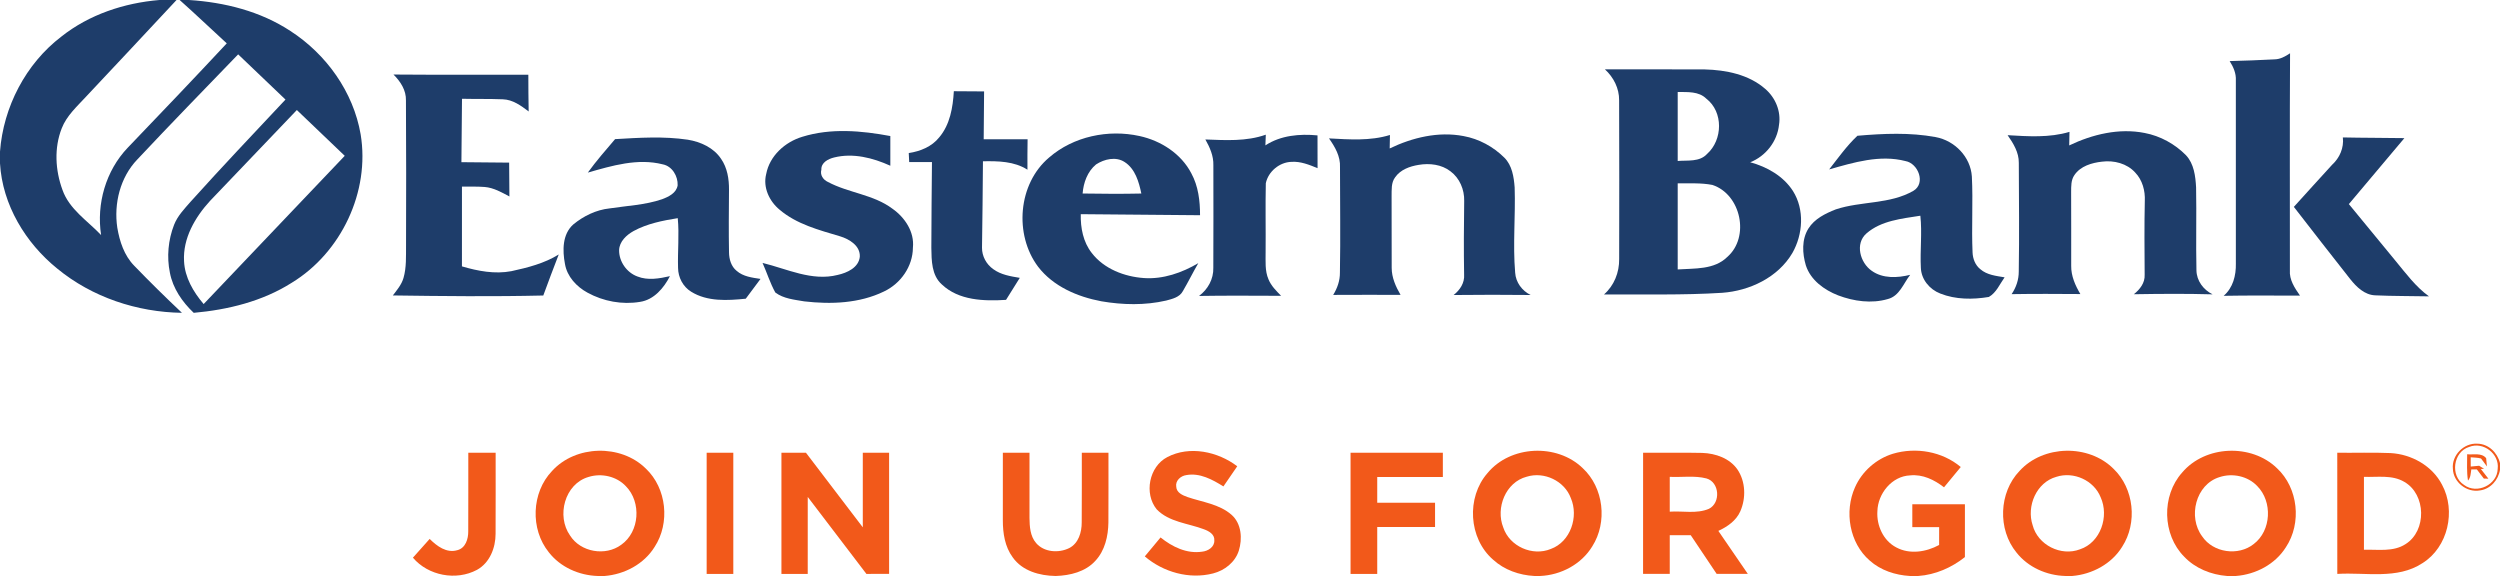 <?xml version="1.0" encoding="UTF-8" standalone="no"?>
<svg
   version="1.2"
   viewBox="0 0 1619 373"
   width="1619"
   height="373"
   id="svg27"
   sodipodi:docname="0001810546.svg"
   xmlns:inkscape="http://www.inkscape.org/namespaces/inkscape"
   xmlns:sodipodi="http://sodipodi.sourceforge.net/DTD/sodipodi-0.dtd"
   xmlns="http://www.w3.org/2000/svg"
   xmlns:svg="http://www.w3.org/2000/svg">
  <defs
     id="defs27" />
  <sodipodi:namedview
     id="namedview27"
     pagecolor="#ffffff"
     bordercolor="#000000"
     borderopacity="0.25"
     inkscape:showpageshadow="2"
     inkscape:pageopacity="0.0"
     inkscape:pagecheckerboard="0"
     inkscape:deskcolor="#d1d1d1" />
  <title
     id="title1">EB_Logo-Blue-svg</title>
  <style
     id="style1">&#10;		tspan { white-space:pre }&#10;		.shp0 { fill: #1e3d6a } &#10;		.shp1 { fill: #f2591a } &#10;	</style>
  <g
     id="#1e3d6aff">
    <path
       id="Layer"
       fill-rule="evenodd"
       class="shp0"
       d="m 98.66,0 h 15.67 C 94.84,21.01 75.16,41.83 55.59,62.74 49.8,69.02 43.14,74.96 39.98,83.1 c -5,12.69 -4.19,27.18 0.47,39.85 4.4,12.59 16.22,19.99 25.02,29.26 -3.1,-20.2 3.04,-41.65 17.22,-56.52 C 104.19,73.27 125.66,50.8 146.85,28.08 136.65,18.75 126.67,9.18 116.34,0 h 6.05 c 23.03,1.49 46.24,7.27 65.68,20.07 23.25,15.03 40.75,39.45 45.48,66.91 6.15,37.11 -12.55,76.58 -44.58,96.11 -18.97,12.06 -41.34,17.51 -63.52,19.5 -7.42,-7.04 -13.52,-15.83 -15.43,-26.02 -2.12,-10.28 -1.09,-21.18 2.7,-30.96 2.26,-5.79 6.66,-10.33 10.68,-14.94 20.14,-22.38 40.87,-44.23 61.48,-66.19 -10.22,-9.76 -20.43,-19.52 -30.65,-29.28 -21.85,22.64 -43.82,45.17 -65.34,68.11 -11.07,11.55 -15.26,28.53 -12.93,44.13 1.49,8.89 4.47,18.02 10.91,24.6 10.07,10.43 20.4,20.59 30.95,30.54 C 88.76,202.16 59.64,192.5 37.11,173.97 16.48,157.3 1.56,132.63 0,105.81 V 98.14 C 2.17,69.28 16.64,41.33 39.73,23.7 57.74,9.41 80.4,1.92 103.16,0.01 Z m 37.33,130.13 c -9.68,10.58 -17.64,24.22 -16.8,39.02 0.48,10.53 6.02,19.92 12.69,27.76 30.48,-31.98 60.91,-64 91.38,-96 -10.33,-9.9 -20.66,-19.79 -31.02,-29.66 -18.72,19.64 -37.52,39.23 -56.25,58.88 z" />
    <path
       id="path1"
       class="shp0"
       d="m 1472.96,38.44 c 3.73,-0.04 7.04,-1.92 10.08,-3.94 -0.27,46.82 -0.07,93.64 -0.11,140.46 -0.47,6.28 3.15,11.58 6.55,16.48 -16.48,0.03 -32.97,-0.2 -49.45,0.13 6.06,-5.16 8.09,-13.22 7.91,-20.9 0,-39.53 0.03,-79.07 -0.01,-118.59 0.26,-4.57 -1.62,-8.77 -4,-12.52 9.67,-0.26 19.35,-0.6 29.03,-1.12 z" />
    <path
       id="path2"
       fill-rule="evenodd"
       class="shp0"
       d="m 1039.36,44.92 c 21.54,0.03 43.1,-0.09 64.64,0.04 13.8,0.36 28.5,3.27 39.17,12.61 6.59,5.65 10.34,14.57 8.92,23.25 -1.11,10.77 -8.6,20.32 -18.65,24.26 10.88,2.95 21.48,8.95 27.68,18.62 7.58,12.01 6.51,28.07 -0.37,40.13 -9.29,15.82 -27.64,24.51 -45.49,25.79 -25.48,1.61 -51.02,0.9 -76.52,1.07 6.58,-5.74 9.95,-14.3 9.83,-22.94 0.06,-34.27 0.12,-68.54 -0.03,-102.81 0.09,-7.69 -3.57,-14.89 -9.18,-20.02 z m 47.12,14.66 c -0.01,14.89 0,29.78 0,44.67 6.42,-0.55 14.15,0.77 19,-4.54 10.21,-9.09 10.66,-27.24 -0.47,-35.81 -4.91,-4.87 -12.18,-4.22 -18.53,-4.32 z m 0,59.16 c 0,18.58 0,37.15 0,55.75 10.94,-0.77 23.58,0.3 32.08,-8.06 14.81,-12.88 8.91,-40.59 -9.62,-46.67 -7.38,-1.44 -14.98,-0.92 -22.46,-1.02 z" />
    <path
       id="path3"
       class="shp0"
       d="m 254.82,48.27 c 29.09,0.26 58.22,0.03 87.33,0.12 0.05,7.92 0.02,15.86 0.21,23.8 -4.92,-3.75 -10.3,-7.7 -16.75,-7.88 -8.8,-0.35 -17.61,-0.13 -26.42,-0.34 -0.15,13.69 -0.25,27.37 -0.38,41.06 10.3,0.12 20.61,0.18 30.91,0.29 0.04,7.3 0.08,14.62 0.17,21.92 -5.03,-2.69 -10.18,-5.67 -16,-6.15 -4.91,-0.37 -9.82,-0.21 -14.73,-0.23 -0.01,17.22 -0.01,34.43 -0.01,51.65 10.33,3.03 21.31,5.14 32.03,3.1 10.6,-2.31 21.35,-5.03 30.66,-10.82 -3.48,8.8 -6.69,17.72 -10.01,26.58 -32.47,0.77 -64.95,0.42 -97.42,-0.04 2.66,-3.51 5.64,-6.98 6.89,-11.31 1.98,-6.81 1.57,-13.96 1.65,-20.97 0.08,-31.33 0.16,-62.65 -0.06,-93.98 0.2,-6.62 -3.55,-12.33 -8.07,-16.8 z" />
    <path
       id="path4"
       class="shp0"
       d="m 617.71,59.07 c 6.52,0.02 13.05,0.12 19.59,0.13 -0.09,10.34 -0.19,20.68 -0.26,31.01 9.47,0 18.95,0 28.43,0 -0.06,6.57 -0.18,13.13 -0.09,19.69 -8.59,-5.49 -18.97,-5.63 -28.82,-5.46 -0.2,18.68 -0.26,37.34 -0.61,56.01 -0.04,5.46 2.81,10.7 7.25,13.83 4.98,3.68 11.26,4.66 17.22,5.66 -3.01,4.72 -5.96,9.48 -8.91,14.25 -14.24,0.9 -30.59,0.44 -41.56,-9.97 -6.7,-5.98 -6.67,-15.49 -6.81,-23.73 -0.02,-18.5 0.29,-37.02 0.4,-55.53 -4.92,0 -9.82,0 -14.74,0 -0.1,-1.95 -0.2,-3.89 -0.29,-5.84 7.45,-1.13 14.93,-4.11 19.74,-10.18 7,-8.25 8.85,-19.39 9.46,-29.87 z" />
    <path
       id="path5"
       class="shp0"
       d="m 519.58,88.58 c 18.47,-5.74 38.27,-3.98 57,-0.48 0,6.41 -0.02,12.81 0,19.23 -11.28,-5.12 -24.11,-8.41 -36.41,-5.35 -3.86,0.96 -8.46,3.27 -8.26,7.92 -0.95,3.45 1.19,6.54 4.26,7.94 13.35,7.14 29.48,8.07 41.81,17.35 8.04,5.65 14.29,15.01 13.22,25.2 -0.08,12.14 -7.91,23.26 -18.76,28.38 -15.9,7.72 -34.29,8.4 -51.57,6.4 -6.39,-1.11 -13.48,-1.73 -18.78,-5.75 -3.37,-6.09 -5.42,-12.82 -8.27,-19.16 15.87,3.86 32.01,12.03 48.67,7.78 6.12,-1.36 13.57,-4.71 14.32,-11.75 0.38,-7.14 -6.78,-11.45 -12.79,-13.26 -13.64,-4.08 -28.07,-7.79 -39.16,-17.23 -6.66,-5.48 -10.88,-14.46 -8.68,-23.09 2.24,-11.81 12.19,-20.76 23.4,-24.13 z" />
    <path
       id="path6"
       class="shp0"
       d="m 1300.13,87.55 c 13.34,0.77 27.09,1.75 40.07,-2.16 -0.06,2.92 -0.13,5.85 -0.18,8.79 15.06,-7.19 32.25,-11.37 48.89,-8.06 10.11,1.93 19.53,7.1 26.74,14.42 5.19,5.53 6.15,13.56 6.54,20.8 0.36,17.9 -0.18,35.83 0.23,53.72 0.1,6.77 4.51,12.64 10.47,15.56 -17,-0.49 -34.01,-0.35 -51.01,-0.07 3.88,-3.08 7.26,-7.33 7,-12.59 -0.1,-15.94 -0.26,-31.88 0.1,-47.83 0.31,-6.62 -1.54,-13.53 -6.23,-18.4 -5.33,-5.9 -13.78,-8.03 -21.47,-7.04 -6.64,0.73 -13.97,2.87 -17.89,8.7 -2.25,3.21 -2.09,7.26 -2.12,10.99 0.1,15.91 0,31.85 0.04,47.76 -0.1,6.58 2.63,12.74 5.93,18.29 -14.84,-0.1 -29.69,-0.19 -44.52,0.06 2.94,-4.32 4.65,-9.37 4.63,-14.6 0.41,-23.48 0.09,-46.96 0.03,-70.44 0.1,-6.69 -3.53,-12.6 -7.25,-17.9 z" />
    <path
       id="path7"
       fill-rule="evenodd"
       class="shp0"
       d="m 679.4,102.01 c 15.77,-13.7 38.34,-18.37 58.55,-13.92 13.84,3.02 26.96,11.41 33.57,24.19 4.51,8.27 5.64,17.82 5.63,27.1 -25.75,-0.23 -51.49,-0.42 -77.25,-0.68 -0.19,8.84 1.54,18.09 7.16,25.17 7.93,10.28 21.08,15.3 33.73,16.2 12.46,0.86 24.63,-3.42 35.23,-9.65 -3.47,5.97 -6.52,12.18 -10.01,18.13 -2.1,3.98 -6.85,5.02 -10.81,6.1 -13.73,3.17 -28.11,2.84 -41.94,0.47 -15.48,-2.91 -31.18,-9.6 -41.01,-22.4 -15.59,-20.79 -13.02,-53.72 7.15,-70.71 z m 30.41,4.47 c -5.57,4.6 -8.16,11.81 -8.71,18.84 12.68,0.18 25.35,0.31 38.03,0.01 -1.57,-7.53 -3.95,-15.97 -10.83,-20.41 -5.67,-3.7 -13.16,-1.91 -18.49,1.56 z" />
    <path
       id="path8"
       class="shp0"
       d="m 899.96,96.14 c 14.72,-7.08 31.54,-11.15 47.84,-8.02 9.96,1.8 19.23,6.85 26.39,13.95 5.07,5.03 6.19,12.52 6.7,19.31 0.62,18.38 -1.24,36.83 0.33,55.17 0.39,6.29 4.43,11.74 10.03,14.49 -16.62,-0.16 -33.26,-0.2 -49.89,0.01 4.1,-3.19 7.21,-7.85 6.8,-13.27 -0.26,-15.89 -0.17,-31.78 0.05,-47.66 0.2,-7.29 -2.93,-14.76 -8.86,-19.17 -5.78,-4.5 -13.6,-5.38 -20.64,-4.18 -5.73,0.92 -11.78,3.09 -15.22,8.05 -2.67,3.54 -2.2,8.2 -2.29,12.38 0.12,15.42 -0.06,30.83 0.06,46.26 0,6.3 2.62,12.16 5.74,17.49 -14.54,-0.01 -29.09,-0.07 -43.63,0.03 2.69,-4.34 4.42,-9.29 4.36,-14.44 0.42,-22.76 0.06,-45.51 0.05,-68.27 0.36,-6.95 -3.24,-13.18 -7.13,-18.65 13.15,0.7 26.7,1.74 39.48,-2.21 -0.06,2.91 -0.13,5.83 -0.17,8.73 z" />
    <path
       id="path9"
       class="shp0"
       d="m 1202.88,87.92 c 16.78,-1.44 33.98,-2.23 50.65,0.86 12.37,2.29 22.64,12.83 23.45,25.56 0.83,16.35 -0.27,32.76 0.45,49.13 0.15,4.09 1.75,8.27 5.04,10.87 4.32,3.77 10.28,4.34 15.71,5.26 -3.12,4.37 -5.37,9.99 -10.2,12.71 -10.39,1.74 -21.54,1.74 -31.45,-2.21 -6.92,-2.65 -12.35,-9.17 -12.58,-16.73 -0.59,-11.22 0.89,-22.48 -0.33,-33.67 -12.01,1.91 -25.32,3.14 -34.88,11.45 -7.61,6.61 -4.14,19.01 3.35,24.2 7.22,5.18 16.72,4.66 24.95,2.63 -4.37,5.56 -6.89,13.72 -14.47,15.68 -10.56,3.1 -22.05,1.47 -32.19,-2.37 -9,-3.5 -17.83,-9.88 -20.91,-19.42 -2.29,-7.74 -2.78,-16.74 1.64,-23.83 3.96,-6.36 11.01,-9.78 17.75,-12.44 16.38,-5.45 35.05,-3.19 50.32,-12.06 8.09,-4.85 3.04,-17.77 -5.18,-19.22 -16.52,-4.29 -33.54,0.87 -49.44,5.41 5.85,-7.46 11.4,-15.32 18.32,-21.81 z" />
    <path
       id="path10"
       class="shp0"
       d="m 780.59,90.32 c 13.07,0.49 26.58,1.35 39.14,-3.1 -0.1,2.3 -0.19,4.61 -0.26,6.93 9.92,-6.52 22.19,-7.58 33.75,-6.47 0,7.07 -0.03,14.16 0.03,21.24 -5.37,-2.22 -10.98,-4.51 -16.9,-4.1 -7.78,0.21 -15.03,6.27 -16.61,13.83 -0.33,14.88 0.02,29.75 -0.13,44.63 0.05,5.9 -0.55,12.07 1.87,17.64 1.72,4.22 5.02,7.46 8.16,10.65 -17.72,-0.05 -35.45,-0.21 -53.16,0.09 5.76,-4.26 9.47,-10.99 9.26,-18.24 0.12,-22.15 0.06,-44.3 0.03,-66.45 0.18,-6 -2.3,-11.55 -5.18,-16.65 z" />
    <path
       id="path11"
       class="shp0"
       d="m 398.33,90.1 c 15.67,-0.93 31.48,-1.94 47.08,0.37 8.32,1.35 16.76,5.18 21.55,12.38 4.07,5.85 5.2,13.13 5.14,20.11 -0.09,13.5 -0.25,27.01 0.01,40.51 0.05,4.38 1.38,9.06 4.92,11.91 4.24,3.76 10.12,4.43 15.48,5.24 -3.19,4.26 -6.38,8.54 -9.56,12.82 -11.81,1.19 -24.86,2.01 -35.37,-4.54 -5.28,-3.22 -8.42,-9.28 -8.47,-15.43 -0.33,-10.72 0.84,-21.48 -0.2,-32.19 -9.81,1.57 -19.82,3.55 -28.63,8.35 -4.58,2.56 -9.12,6.73 -9.35,12.31 -0.1,7.41 4.89,14.57 11.86,17.11 6.76,2.69 14.2,1.35 21.06,-0.21 -3.94,7.67 -10.33,15.29 -19.35,16.65 -11.57,1.94 -23.78,-0.33 -34.04,-5.97 -7.11,-3.87 -13.23,-10.44 -14.6,-18.63 -1.64,-8.65 -1.74,-19.17 5.38,-25.52 6.66,-5.49 14.82,-9.47 23.47,-10.4 11.37,-1.75 23.06,-2.19 34.03,-5.94 4.24,-1.59 9.32,-4.02 10.1,-9 0.26,-5.9 -3.49,-12.39 -9.61,-13.59 -16.25,-4.14 -32.93,0.86 -48.56,5.33 5.46,-7.56 11.62,-14.57 17.66,-21.67 z" />
    <path
       id="path12"
       class="shp0"
       d="m 1517.23,89 c 13.28,0.3 26.56,0.23 39.85,0.45 -11.98,14.25 -23.96,28.48 -35.96,42.72 10.06,12.24 20.14,24.49 30.21,36.74 6.72,8.12 13.04,16.78 21.68,23.01 -11.59,-0.24 -23.2,-0.13 -34.76,-0.66 -6.97,-0.23 -12.21,-5.44 -16.27,-10.54 -12.24,-15.52 -24.38,-31.12 -36.48,-46.74 8.25,-9.05 16.41,-18.19 24.71,-27.2 4.95,-4.51 7.82,-11.03 7.02,-17.78 z" />
  </g>
  <g
     id="#f2591aff">
    <path
       id="path13"
       fill-rule="evenodd"
       class="shp1"
       d="m 1588.49,303.63 c -0.9,-8.71 7.03,-16.84 15.75,-16.3 7.22,0.02 13.07,5.74 14.75,12.54 l 0.01,-2.22 v 6.55 c -1.03,6.63 -6.19,12.5 -12.98,13.4 -8.48,1.58 -17.27,-5.32 -17.53,-13.97 z m 10.6,-14.22 c -10.46,3.09 -12.53,18.86 -3.33,24.65 8.27,6.2 21.56,-0.12 21.75,-10.51 1.19,-9.63 -9.4,-17.76 -18.42,-14.14 z" />
    <path
       id="path14"
       fill-rule="evenodd"
       class="shp1"
       d="m 357.48,305.04 c 15.28,-16.88 44.56,-17.58 60.74,-1.61 13.56,12.8 15.84,35.26 5.69,50.78 -6.89,11.11 -19.49,17.76 -32.37,18.79 h -4.5 c -12.07,-0.38 -24.13,-5.7 -31.61,-15.32 -12.14,-14.98 -11.29,-38.68 2.05,-52.64 z m 23.64,3.84 c -15.46,4.48 -20.89,25.26 -11.96,37.91 6.83,10.83 22.96,13.56 33.16,6 11.96,-8.43 13.14,-27.59 3.02,-37.89 -6.03,-6.48 -15.87,-8.65 -24.22,-6.02 z" />
    <path
       id="path15"
       class="shp1"
       d="m 755.95,296.01 c 14.44,-7.54 32.73,-3.61 45.29,5.95 -2.98,4.35 -5.99,8.69 -8.96,13.05 -7.12,-4.45 -15.29,-8.93 -23.99,-7.34 -3.63,0.47 -7.24,3.6 -6.55,7.56 0.17,3.84 4.14,5.54 7.26,6.65 9.7,3.32 20.66,4.54 28.62,11.56 6.4,5.72 7.05,15.45 4.63,23.19 -2.37,7.49 -9.2,12.83 -16.65,14.72 -15.42,3.96 -32.25,-0.79 -44.23,-11.03 3.38,-4.11 6.8,-8.18 10.21,-12.27 7.51,6.05 16.99,10.72 26.9,9.21 3.81,-0.37 8.12,-3.01 7.91,-7.31 0.29,-3.93 -3.54,-6.04 -6.68,-7.18 -10.27,-3.93 -22.59,-4.6 -30.62,-12.91 -8.34,-10.21 -4.97,-27.72 6.86,-33.85 z" />
    <path
       id="path16"
       fill-rule="evenodd"
       class="shp1"
       d="m 963.33,306.35 c 14.81,-17.95 44.89,-19.33 61.56,-3.25 13.72,12.65 16.23,35.1 6.26,50.73 -7.06,11.61 -20.28,18.59 -33.72,19.17 h -3.82 c -9.74,-0.52 -19.46,-3.92 -26.7,-10.57 -15.9,-13.79 -17.41,-40.33 -3.58,-56.08 z m 25.39,2.36 c -13.7,3.55 -20.26,20.24 -15.21,32.87 4.04,12.24 18.91,18.86 30.78,13.93 12.8,-4.64 18.2,-20.91 12.97,-32.98 -4.12,-11.12 -17.27,-17.32 -28.54,-13.82 z" />
    <path
       id="path17"
       class="shp1"
       d="m 1225.9,293.83 c 14.88,-4.41 31.9,-1.47 43.89,8.6 -3.58,4.43 -7.23,8.78 -10.85,13.15 -6.23,-4.85 -13.81,-8.56 -21.93,-7.72 -11.84,0.47 -20.92,11.79 -21.21,23.18 -0.61,9.24 3.8,19.09 12.24,23.47 8.68,4.68 19.36,2.98 27.73,-1.58 0,-3.84 0,-7.7 0.02,-11.55 -5.8,0 -11.59,0 -17.38,0 -0.01,-4.94 -0.01,-9.89 0,-14.83 11.36,0 22.72,0 34.07,0 0,11.41 0.02,22.81 -0.01,34.22 -8.65,6.87 -19.11,11.43 -30.19,12.23 h -5.49 c -9.39,-0.56 -18.87,-3.63 -25.97,-9.98 -13.19,-11.42 -16.54,-31.73 -9.55,-47.39 4.56,-10.38 13.79,-18.5 24.63,-21.8 z" />
    <path
       id="path18"
       fill-rule="evenodd"
       class="shp1"
       d="m 1307.85,304.98 c 15.35,-16.87 44.69,-17.5 60.83,-1.42 13.39,12.8 15.66,35.06 5.63,50.52 -6.86,11.14 -19.44,17.84 -32.32,18.92 h -4.48 c -12.06,-0.32 -24.11,-5.61 -31.63,-15.17 -12.3,-14.97 -11.46,-38.84 1.97,-52.85 z m 23.85,3.81 c -12.96,3.6 -19.46,19.05 -15.36,31.35 3.33,12.76 18.33,20.34 30.64,15.6 13.4,-4.41 19.03,-21.37 13.39,-33.72 -4.35,-10.96 -17.53,-16.87 -28.67,-13.23 z" />
    <path
       id="path19"
       fill-rule="evenodd"
       class="shp1"
       d="m 1413.13,306.06 c 14.95,-17.75 44.9,-18.94 61.46,-2.83 13.76,12.82 16.11,35.55 5.77,51.13 -6.93,11.06 -19.53,17.67 -32.39,18.64 h -5.76 c -10.3,-0.81 -20.54,-4.89 -27.7,-12.46 -14.24,-14.3 -14.79,-39.46 -1.38,-54.48 z m 24.26,2.91 c -15.53,4.73 -20.64,25.88 -11.27,38.38 7.14,10.64 23.41,12.91 33.38,4.98 11.46,-8.69 12.3,-27.46 2.29,-37.56 -6.12,-6.47 -16.03,-8.55 -24.4,-5.8 z" />
    <path
       id="path20"
       class="shp1"
       d="m 303.27,293.2 c 5.9,0 11.81,0 17.71,0 -0.03,17.49 0.07,34.97 -0.04,52.46 0.01,9.07 -3.75,18.82 -12.06,23.38 -13.5,7.21 -31.55,3.8 -41.48,-7.88 3.61,-4.06 7.27,-8.08 10.85,-12.16 4.65,4.63 10.91,9.38 17.92,7.29 5.33,-1.32 7.13,-7.32 7.06,-12.19 0.11,-16.96 0,-33.93 0.04,-50.9 z" />
    <path
       id="path21"
       class="shp1"
       d="m 457.63,371.66 c 0,-26.16 -0.01,-52.31 0,-78.46 5.75,0 11.5,0 17.26,0 0,26.15 0,52.3 0,78.46 -5.76,0 -11.51,0 -17.26,0 z" />
    <path
       id="path22"
       class="shp1"
       d="m 506.06,293.2 c 5.29,0 10.59,0 15.88,0 12.29,16.09 24.53,32.21 36.81,48.3 0.01,-16.11 0,-32.2 0,-48.3 5.67,0 11.36,0 17.04,0 0,26.15 0,52.3 0,78.44 -4.9,0.02 -9.79,0.02 -14.7,0.02 -12.67,-16.62 -25.32,-33.24 -37.99,-49.84 -0.03,16.61 -0.01,33.22 -0.01,49.84 -5.69,0 -11.36,0 -17.03,0 0,-26.16 0,-52.31 0,-78.46 z" />
    <path
       id="path23"
       class="shp1"
       d="m 649.45,293.2 c 5.76,0 11.5,0 17.26,0 0.02,14.06 0,28.14 -0.01,42.21 0.07,5.6 0.42,11.75 4.24,16.22 5.12,6.06 14.64,6.68 21.45,3.33 6.08,-3.07 8.16,-10.31 8.13,-16.66 0.16,-15.03 0,-30.07 0.06,-45.1 5.75,0 11.51,0 17.26,0 -0.04,15.05 0.09,30.11 -0.04,45.16 -0.12,8.86 -2.26,18.25 -8.49,24.88 -6.43,7.07 -16.29,9.44 -25.51,9.76 h -0.26 c -10.3,-0.16 -21.53,-3.25 -27.72,-12.09 -5.08,-6.88 -6.4,-15.68 -6.38,-24.02 0,-14.56 0.03,-29.14 0.01,-43.69 z" />
    <path
       id="path24"
       class="shp1"
       d="m 874.62,293.2 c 19.92,0 39.85,0 59.77,0 -0.01,5.23 -0.01,10.46 0,15.71 -14.16,-0.01 -28.33,0 -42.49,0 0,5.55 0,11.1 0,16.67 12.48,0 24.95,0 37.44,0 0,5.23 0,10.47 0,15.71 -12.49,0 -24.96,0 -37.44,0 0,10.13 0,20.25 0,30.37 -5.76,-0.02 -11.52,0 -17.28,0 0,-26.16 0,-52.31 0,-78.46 z" />
    <path
       id="path25"
       fill-rule="evenodd"
       class="shp1"
       d="m 1064.05,371.66 c 0.02,-26.16 0,-52.31 0.02,-78.46 12.77,0.08 25.56,-0.18 38.34,0.11 8.57,0.29 17.71,3.44 22.77,10.74 5.3,7.84 5.6,18.49 1.86,27.04 -2.68,6.1 -8.4,10.02 -14.24,12.72 6.39,9.25 12.72,18.55 19.08,27.83 -6.74,0.02 -13.47,0.02 -20.18,0 -5.6,-8.36 -11.2,-16.7 -16.78,-25.05 -4.55,0 -9.08,0 -13.59,0 0,8.35 0,16.71 0,25.07 -5.76,-0.02 -11.52,-0.02 -17.28,0 z m 17.28,-62.85 c 0,7.52 0,15.03 0,22.55 8.41,-0.59 17.42,1.55 25.39,-1.86 7.73,-3.88 6.89,-17.25 -1.62,-19.66 -7.74,-2 -15.87,-0.65 -23.77,-1.03 z" />
    <path
       id="path26"
       fill-rule="evenodd"
       class="shp1"
       d="m 1513.61,293.2 c 11.52,0.13 23.04,-0.28 34.54,0.21 13.57,0.75 27.03,8.26 33.33,20.53 9.13,16.93 3.85,40.44 -12.71,50.76 -16.37,10.77 -36.8,5.81 -55.14,6.96 -0.02,-26.16 -0.02,-52.31 -0.02,-78.46 z m 17.28,15.61 c 0,15.74 0,31.49 0,47.22 9,-0.31 18.95,1.56 26.97,-3.68 13.77,-8.64 13.32,-32.13 -0.78,-40.26 -7.9,-4.74 -17.47,-2.96 -26.19,-3.28 z" />
    <path
       id="path27"
       class="shp1"
       d="m 1597.73,294.18 c 4.05,0.45 9.33,-1.14 12.3,2.53 0.13,1.34 0.39,4.02 0.51,5.35 -1.34,-1.68 -2.48,-3.49 -3.82,-5.13 -2.19,-0.66 -4.5,-0.54 -6.7,-0.79 -0.02,2 0,4.01 0.03,6 1.36,-0.13 4.08,-0.39 5.44,-0.52 1.05,0.64 2.12,1.29 3.21,1.97 l -2.11,0.13 c 1.57,2.07 3.27,4.18 4.89,6.26 -0.74,0 -2.2,-0.03 -2.93,-0.04 -1.52,-2 -3.03,-3.98 -4.54,-5.94 -0.9,-0.02 -2.69,-0.03 -3.59,-0.03 -0.4,2.51 -0.37,5.24 -2.15,7.28 -0.91,-5.65 -0.52,-11.39 -0.54,-17.07 z" />
  </g>
</svg>
